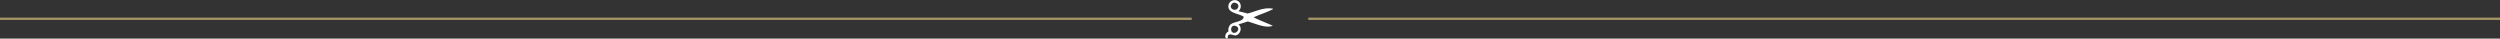 <svg id="Group_104" data-name="Group 104" xmlns="http://www.w3.org/2000/svg" width="1072" height="16.561" viewBox="0 0 1072 16.561">
  <rect x="0" y="0" width="1072" height="16.561" fill="#333333" stroke="none"/>
  <path id="Path_664" data-name="Path 664" d="M0,12.82c-.023-.314.454-.4.684-.52,2.039-1.036,5.483-2.129,7.6-3.18C5.847,7.839,2.493,6.684.082,5.5,3.25,4.355,7.13,6.319,10.8,7.361c1.337-.432,2.677-.846,4.013-1.282-1.777-1.251-.862-4.223,1.045-4.691.84-.206,2.548.9,3.243.135.509-.563.018-1.263.6-1.524,1.516.385.488,2.7-.615,3.06a3.542,3.542,0,0,1-.733,2.868C16.947,7.449,12.6,7.052,12.585,9.434c2.21,1.32,5.907,1.433,6.5,3.845a2.723,2.723,0,0,1-4.539,2.495,2.772,2.772,0,0,1,.255-4c-1.3-.369-2.57-.6-3.881-1.012-3.6.87-6.945,2.825-10.917,2.056m17.564,2.118c1.831-2.162-1.886-3.756-2.663-1.433-.217.645-.023,1.486,1.223,1.838a1.311,1.311,0,0,0,1.44-.4M17.4,2.716c-1.608-1.111-3.939,1.85-1.35,2.716,1.977.662,2.355-2.024,1.35-2.716" transform="translate(545.856 16.561) rotate(180)" fill="#fff" fill-rule="evenodd"/>
  <line id="Line_49" data-name="Line 49" x1="511" transform="translate(0 8.046)" fill="none" stroke="#a39565" stroke-width="1"/>
  <line id="Line_50" data-name="Line 50" x1="511" transform="translate(561 8.046)" fill="none" stroke="#a39565" stroke-width="1"/>
</svg>
